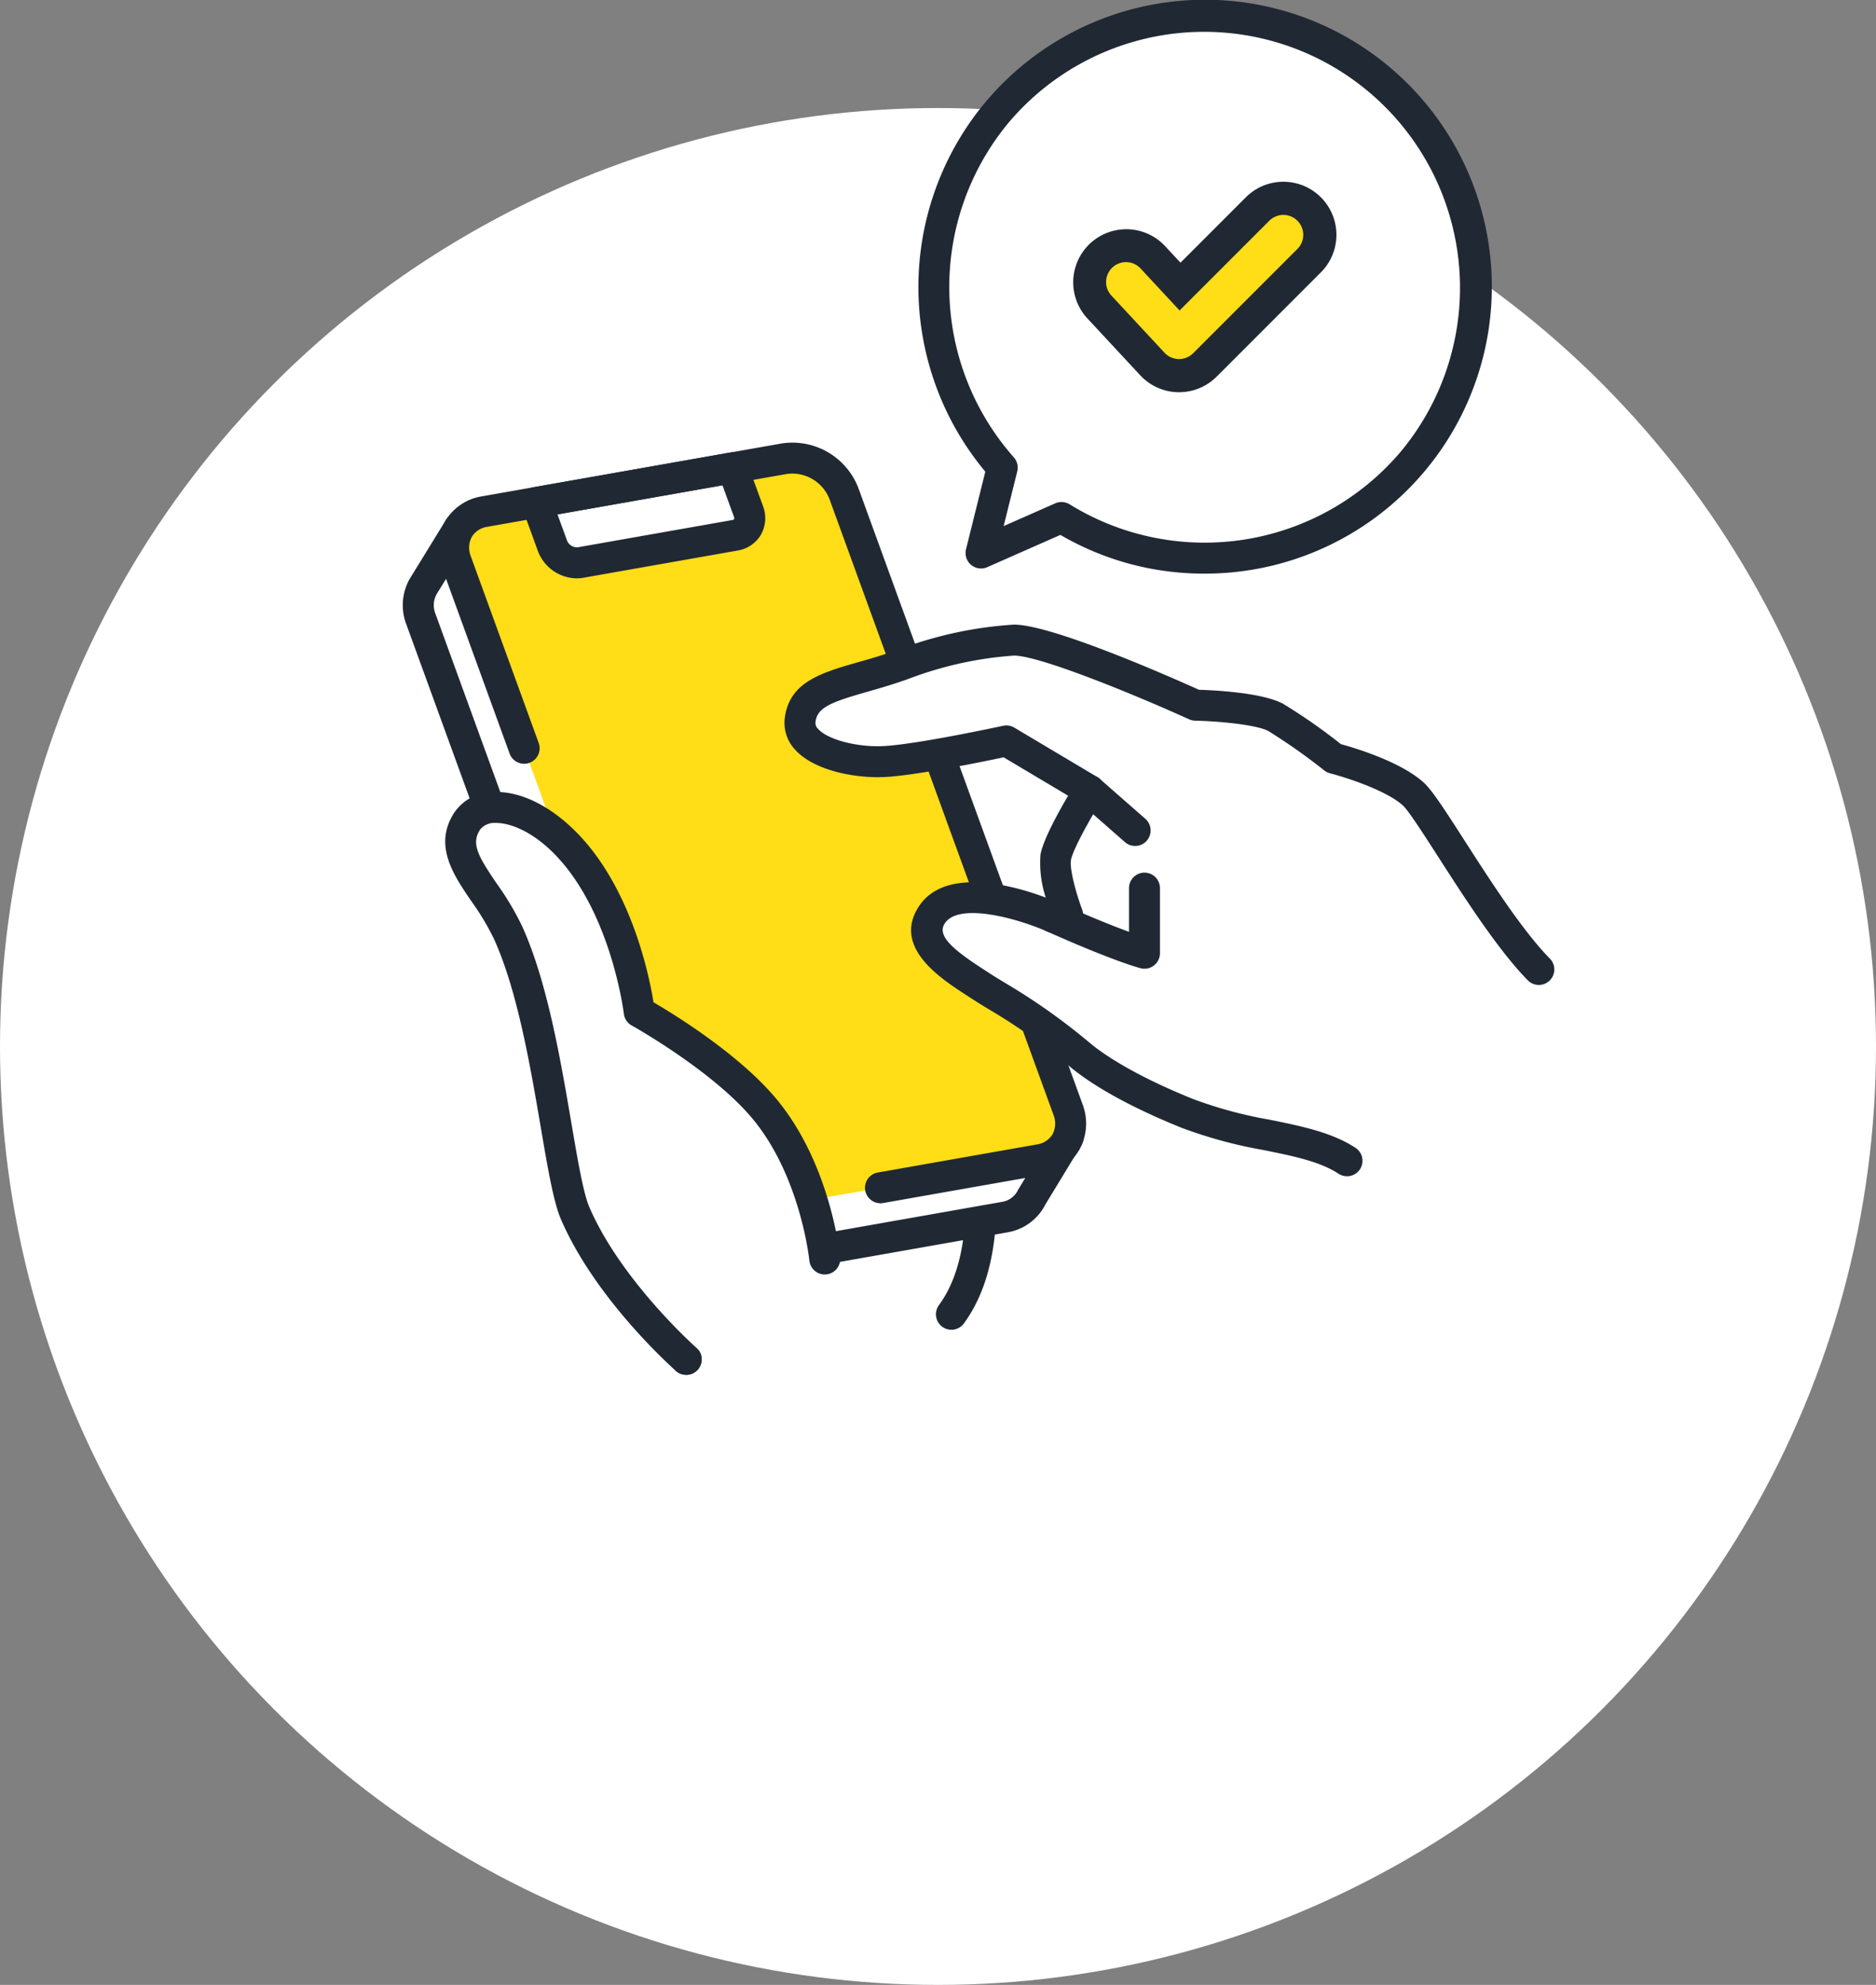 <svg xmlns="http://www.w3.org/2000/svg" xmlns:xlink="http://www.w3.org/1999/xlink" width="278" height="294" viewBox="0 0 278 294">
  <rect x="0" y="0" width="278" height="294" fill="#808080" stroke="none"/>
  <defs>
    <clipPath id="clip-path">
      <rect id="長方形_1539" data-name="長方形 1539" width="170.641" height="203.64" fill="none"/>
    </clipPath>
  </defs>
  <g id="mv-img" transform="translate(-856.865 -203)">
    <circle id="楕円形_52" data-name="楕円形 52" cx="139" cy="139" r="139" transform="translate(856.865 219)" fill="#fff"/>
    <g id="グループ_2769" data-name="グループ 2769" transform="translate(916.556 203)">
      <g id="グループ_2768" data-name="グループ 2768">
        <g id="グループ_2768-2" data-name="グループ 2768" clip-path="url(#clip-path)">
          <path id="パス_5191" data-name="パス 5191" d="M46.93,250.1l-3.486,2.471L52.211,278.2l4.769,7.341,39.312-6.7c8.735-11.939,1.639-34.652,1.639-34.652Z" transform="translate(-14.98 -84.199)" fill="#fff"/>
          <path id="パス_5192" data-name="パス 5192" d="M55.774,286.632a2.292,2.292,0,0,1-1.926-1.044l-4.769-7.342a2.282,2.282,0,0,1-.246-.507L40.066,252.1a2.292,2.292,0,0,1,.844-2.612l3.486-2.472a2.3,2.3,0,0,1,1.063-.408l51-5.9a2.293,2.293,0,0,1,2.452,1.594c.3.972,7.335,23.963-1.977,36.69a2.293,2.293,0,1,1-3.7-2.709c6.586-9,3.192-25.345,1.8-30.794L46.569,251.1,44.96,252.24l8.121,23.746,4.614,7.1a2.294,2.294,0,0,1-1.921,3.543" transform="translate(-13.772 -82.992)" fill="#202933"/>
          <path id="パス_5193" data-name="パス 5193" d="M99.806,208.621l-7.132-.721L61.33,121.785a8.221,8.221,0,0,0-8.8-5.154l-38.093,6.716-4.91-4.921L4.2,127.087h0a5.672,5.672,0,0,0-.3,4.824l7.484,20.562,9.751,26.792,15.971,43.881a8.221,8.221,0,0,0,8.8,5.155l44.421-7.833a5.431,5.431,0,0,0,4.091-2.99Z" transform="translate(-1.209 -40.178)" fill="#fff"/>
          <path id="パス_5194" data-name="パス 5194" d="M43.469,229.493a10.545,10.545,0,0,1-9.726-6.77L.537,131.488a7.919,7.919,0,0,1,.428-6.675c.024-.046.05-.091.077-.135l5.325-8.66a2.293,2.293,0,0,1,3.577-.419l4.066,4.074,36.915-6.509a10.472,10.472,0,0,1,11.351,6.629l30.851,84.763,5.7.576a2.293,2.293,0,0,1,1.729,3.473l-5.332,8.764a7.733,7.733,0,0,1-5.709,4.149l-44.42,7.832a9.314,9.314,0,0,1-1.626.142M4.987,127.017l0,.006a3.4,3.4,0,0,0-.136,2.9l33.206,91.234a5.933,5.933,0,0,0,6.245,3.681L88.719,217a3.158,3.158,0,0,0,2.416-1.712,2.184,2.184,0,0,1,.114-.211l3.5-5.749-3.513-.354a2.294,2.294,0,0,1-1.925-1.5L57.965,121.362a5.933,5.933,0,0,0-6.244-3.681L13.628,124.4a2.29,2.29,0,0,1-2.021-.639L8.751,120.9Z" transform="translate(0 -38.971)" fill="#202933"/>
          <path id="パス_5195" data-name="パス 5195" d="M69.329,108.785a8.221,8.221,0,0,0-8.8-5.155l-44.421,7.832a5.39,5.39,0,0,0-4.21,7.449l10.052,27.617,7.184,19.736,15.971,43.881a8.22,8.22,0,0,0,8.8,5.154l44.42-7.832a5.39,5.39,0,0,0,4.211-7.449Z" transform="translate(-3.967 -35.696)" fill="#ffdd17"/>
          <path id="パス_5196" data-name="パス 5196" d="M59.678,115.75l-22.89,4.036a3.883,3.883,0,0,1-4.157-2.435l-2.357-6.475,29.036-5.12,2.357,6.475a2.546,2.546,0,0,1-1.989,3.519" transform="translate(-10.439 -36.465)" fill="#fff"/>
          <path id="パス_5197" data-name="パス 5197" d="M35.016,120.922a6.228,6.228,0,0,1-5.746-3.993l-2.357-6.475a2.293,2.293,0,0,1,1.757-3.043l29.036-5.12a2.29,2.29,0,0,1,2.553,1.474l2.357,6.475a4.99,4.99,0,0,1-.313,4.214A4.913,4.913,0,0,1,58.87,116.8l-22.89,4.036a5.563,5.563,0,0,1-.964.084m-2.859-9.47,1.422,3.908a1.6,1.6,0,0,0,1.6.961l22.89-4.036a.375.375,0,0,0,.257-.124.459.459,0,0,0-.024-.352l-1.7-4.668Zm26.314,3.091h0Z" transform="translate(-9.232 -35.258)" fill="#202933"/>
          <path id="パス_5198" data-name="パス 5198" d="M73.552,212.709a2.293,2.293,0,0,1-.4-4.552L96.723,204a3.23,3.23,0,0,0,2.316-1.5,3.4,3.4,0,0,0,.138-2.9L65.97,108.362a5.931,5.931,0,0,0-6.245-3.681l-44.42,7.832a3.234,3.234,0,0,0-2.317,1.5,3.406,3.406,0,0,0-.138,2.9L22.9,144.537a2.293,2.293,0,0,1-4.31,1.569L8.542,118.488a8.012,8.012,0,0,1,.476-6.763A7.738,7.738,0,0,1,14.509,108l44.421-7.832a10.471,10.471,0,0,1,11.351,6.629l33.207,91.234a8.012,8.012,0,0,1-.476,6.763,7.737,7.737,0,0,1-5.491,3.728l-23.567,4.155a2.264,2.264,0,0,1-.4.035" transform="translate(-2.763 -34.488)" fill="#202933"/>
          <path id="パス_5199" data-name="パス 5199" d="M39.552,212.826s-1.4-11.988-7.8-21.2c-6.638-9.563-15.172-10.963-17.7-7.056-3.349,5.178,2.889,9.608,6,16.382,5.958,12.954,7.456,35.806,10,41.7,5,11.561,16.453,21.637,16.453,21.637l20.529-14.869s-1.23-12.634-8.59-21.822c-6.2-7.737-18.9-14.768-18.9-14.768" transform="translate(-4.514 -62.938)" fill="#fff"/>
          <path id="パス_5200" data-name="パス 5200" d="M45.307,265.37a2.284,2.284,0,0,1-1.514-.571c-.483-.425-11.9-10.552-17.043-22.448-1.1-2.556-1.937-7.43-2.99-13.6-1.555-9.1-3.489-20.433-6.992-28.05a38.516,38.516,0,0,0-3.329-5.527c-2.638-3.868-5.628-8.251-2.518-13.059a7.059,7.059,0,0,1,6.069-3.079c5.177-.09,11.067,3.775,15.438,10.073,5.536,7.974,7.494,17.737,8.028,21.076,3.195,1.865,13.137,7.973,18.581,14.769,7.7,9.61,9.029,22.49,9.082,23.034a2.293,2.293,0,1,1-4.565.445c-.023-.221-1.3-12.124-8.1-20.611-5.835-7.286-18.1-14.126-18.222-14.195a2.293,2.293,0,0,1-1.167-1.74c-.014-.113-1.427-11.548-7.408-20.162-4.2-6.052-8.884-8.145-11.6-8.1a2.7,2.7,0,0,0-2.294.984c-1.329,2.055-.382,3.822,2.457,7.984a42.665,42.665,0,0,1,3.706,6.195c3.756,8.166,5.746,19.826,7.346,29.194.962,5.635,1.793,10.5,2.68,12.553,4.728,10.937,15.752,20.728,15.862,20.826a2.293,2.293,0,0,1-1.516,4.014" transform="translate(-3.308 -61.731)" fill="#202933"/>
          <path id="パス_5201" data-name="パス 5201" d="M180.7,167.474c-3.513-3.167-11.746-5.266-11.746-5.266a89.362,89.362,0,0,0-8.608-6.05c-3-1.633-11.907-1.819-11.907-1.819s-21.2-9.639-26.9-9.642a56.322,56.322,0,0,0-16.362,3.568c-8.16,2.969-14.619,3.038-15.318,8.2-.617,4.551,7.242,6.464,12.413,6.222s18.139-3.058,18.139-3.058l12.311,7.327s-4.552,7.288-5,9.931,1.762,8.5,1.762,8.5l-2.183.342s-14.106-6.286-17.964-.292c-2.8,4.355,3.465,8,7.082,10.369s7.338,4.077,14.982,10.4c2.648,2.189,7.538,5.251,15.815,8.595,8.748,3.534,17.95,3.277,23.67,7.021l28.435-28.338c-7.085-7.222-16-23.639-18.624-26.009" transform="translate(-30.972 -49.892)" fill="#fff"/>
          <path id="パス_5202" data-name="パス 5202" d="M169.676,222.907a2.285,2.285,0,0,1-1.254-.375c-2.766-1.81-6.625-2.6-11.094-3.5a68.332,68.332,0,0,1-12.178-3.309c-9.032-3.649-13.913-6.883-16.417-8.953a87.821,87.821,0,0,0-11.965-8.495c-.972-.589-1.89-1.145-2.813-1.751l-.71-.461c-3.811-2.469-10.906-7.066-7.043-13.067,3.923-6.094,14.319-3.06,18.833-1.369a16.563,16.563,0,0,1-.78-6.327c.366-2.149,2.61-6.221,4.1-8.757l-9.553-5.685c-3.058.647-13.073,2.7-17.631,2.918-4.417.209-10.437-.957-13.224-4a5.809,5.809,0,0,1-1.569-4.822c.716-5.286,5.451-6.64,10.933-8.207,1.78-.508,3.8-1.085,5.873-1.84a58.737,58.737,0,0,1,17.142-3.706h.005c5.731,0,23.809,8.026,27.418,9.654,2.317.069,9.415.416,12.48,2.085a84.037,84.037,0,0,1,8.554,5.968c1.989.541,8.8,2.56,12.239,5.66,1.228,1.107,2.931,3.72,6.086,8.627,3.817,5.939,8.569,13.33,12.64,17.479a2.293,2.293,0,0,1-3.274,3.212c-4.4-4.486-9.293-12.1-13.224-18.211-2.2-3.418-4.47-6.952-5.3-7.7-2.53-2.28-8.638-4.2-10.778-4.748a2.293,2.293,0,0,1-.851-.421,88,88,0,0,0-8.286-5.837c-1.727-.94-7.389-1.467-10.859-1.54a2.3,2.3,0,0,1-.9-.205c-8.024-3.647-22.165-9.434-25.948-9.436h0a54.676,54.676,0,0,0-15.572,3.429c-2.228.81-4.328,1.411-6.18,1.94-5.324,1.522-7.362,2.3-7.649,4.413a1.246,1.246,0,0,0,.407,1.109c1.436,1.569,5.751,2.7,9.627,2.515,4.922-.231,17.632-2.98,17.76-3.008a2.292,2.292,0,0,1,1.659.271l12.311,7.327a2.293,2.293,0,0,1,.772,3.185c-1.79,2.868-4.428,7.588-4.685,9.1-.235,1.38.844,5.178,1.647,7.31a2.293,2.293,0,0,1-1.791,3.075l-2.183.342a2.3,2.3,0,0,1-1.287-.171c-4.018-1.784-13-4.413-15.1-1.146-1.161,1.8,1.2,3.834,5.681,6.735l.731.475c.856.561,1.74,1.1,2.676,1.664a92.9,92.9,0,0,1,12.51,8.882c1.846,1.526,6.277,4.626,15.212,8.236a63.757,63.757,0,0,0,11.375,3.067c4.726.961,9.19,1.869,12.692,4.161a2.293,2.293,0,0,1-1.258,4.212" transform="translate(-29.765 -48.685)" fill="#202933"/>
          <path id="パス_5203" data-name="パス 5203" d="M159.393,211.505a2.3,2.3,0,0,1-.548-.067c-.154-.037-3.881-.98-13.964-5.482a2.293,2.293,0,1,1,1.869-4.188c4.924,2.2,8.262,3.513,10.35,4.273v-6.473a2.293,2.293,0,1,1,4.586,0v9.644a2.293,2.293,0,0,1-2.293,2.293" transform="translate(-49.486 -68.021)" fill="#202933"/>
          <path id="パス_5204" data-name="パス 5204" d="M160.862,185.7a2.285,2.285,0,0,1-1.511-.569l-6.773-5.939a2.293,2.293,0,0,1,3.024-3.448l6.773,5.938a2.294,2.294,0,0,1-1.513,4.018" transform="translate(-52.34 -60.399)" fill="#202933"/>
          <path id="パス_5205" data-name="パス 5205" d="M186.127,12.951a40.21,40.21,0,0,0-55.911,57.518L127.07,83.118,139,77.859a40.21,40.21,0,0,0,47.13-64.908" transform="translate(-41.384 -1.208)" fill="#fff"/>
          <path id="パス_5206" data-name="パス 5206" d="M158.947,84.963a42.158,42.158,0,0,1-21.292-5.734l-10.836,4.778a2.293,2.293,0,0,1-3.15-2.652l2.858-11.492a42.7,42.7,0,0,1,.011-54.726,42.5,42.5,0,1,1,32.409,69.826M137.82,74.358a2.291,2.291,0,0,1,1.213.347,38.075,38.075,0,0,0,49.034-7.78,37.919,37.919,0,0,0-58.021-48.835,38.077,38.077,0,0,0,.7,49.642,2.292,2.292,0,0,1,.516,2.082l-2.017,8.11,7.647-3.372a2.29,2.29,0,0,1,.925-.195" transform="translate(-40.208 0)" fill="#202933"/>
          <path id="パス_5207" data-name="パス 5207" d="M167.319,72.263h-.143a7.862,7.862,0,0,1-5.615-2.507l-7.827-8.419A7.862,7.862,0,1,1,165.25,50.628l2.275,2.447,9.685-9.685a7.862,7.862,0,0,1,11.119,11.119L172.878,69.96a7.862,7.862,0,0,1-5.559,2.3" transform="translate(-52.282 -14.167)" fill="#202933"/>
          <path id="パス_5208" data-name="パス 5208" d="M169.9,69.935h-.054a2.947,2.947,0,0,1-2.106-.94l-7.827-8.419a2.949,2.949,0,1,1,4.319-4.015l5.745,6.179L183.27,49.451a2.948,2.948,0,0,1,4.17,4.17L171.989,69.071a2.948,2.948,0,0,1-2.085.864" transform="translate(-54.868 -16.753)" fill="#ffdd17"/>
        </g>
      </g>
    </g>
  </g>
</svg>
